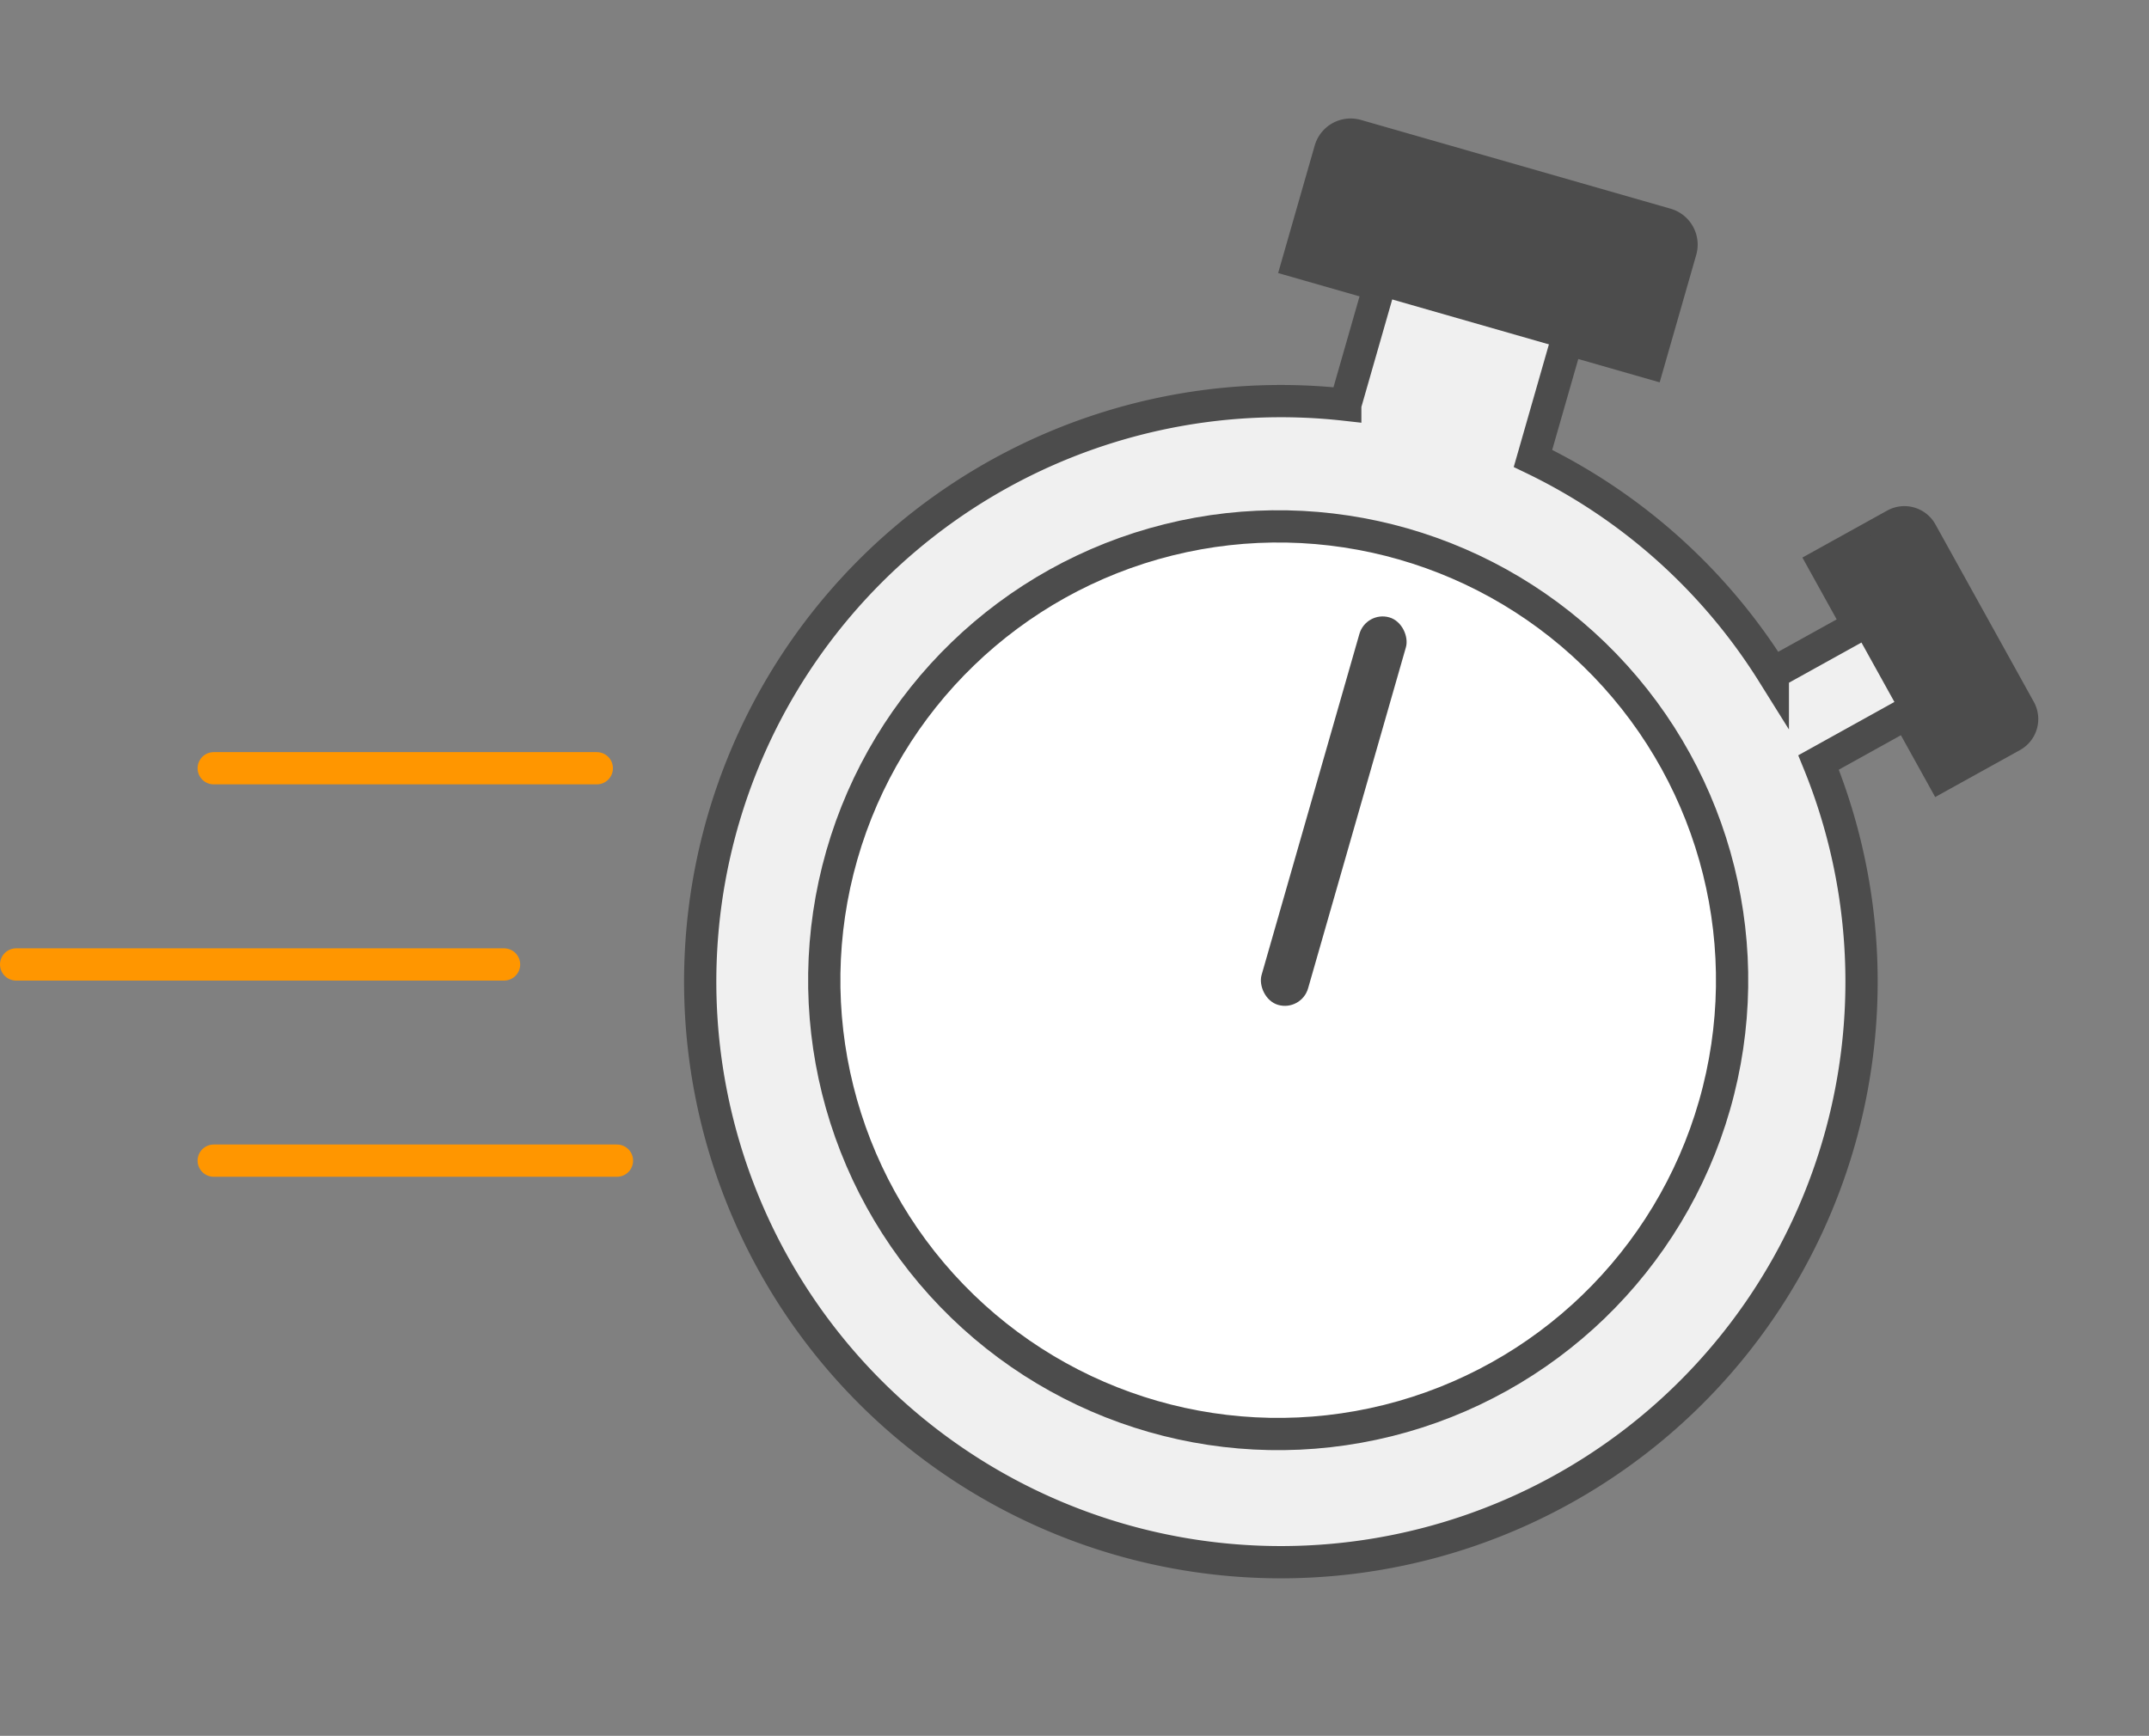 <svg xmlns="http://www.w3.org/2000/svg" width="133.232" height="107.641" viewBox="0 0 133.232 107.641">
  <rect x="0" y="0" width="133.232" height="107.641" fill="#808080" stroke="none"/>
  <g id="Group_19078" data-name="Group 19078" transform="translate(-888.75 -883.86)">
    <path id="Path_34300" data-name="Path 34300" d="M8154,7698.5h23.75" transform="translate(-7252 -6767)" fill="none" stroke="#ff9600" stroke-linecap="round" stroke-width="2"/>
    <path id="Path_34301" data-name="Path 34301" d="M8154,7698.5h30.25" transform="translate(-7264.25 -6754.833)" fill="none" stroke="#ff9600" stroke-linecap="round" stroke-width="2"/>
    <path id="Path_34302" data-name="Path 34302" d="M8154,7698.5h25" transform="translate(-7252 -6742.667)" fill="none" stroke="#ff9600" stroke-linecap="round" stroke-width="2"/>
    <g id="Group_18891" data-name="Group 18891" transform="translate(299.135 -227.659) rotate(16)">
      <g id="Group_18890" data-name="Group 18890">
        <g id="Group_18889" data-name="Group 18889" transform="translate(857.32 815.351)">
          <path id="Path_34299" data-name="Path 34299" d="M141.683,100.518l3.1,3.1,3.545-3.545a1.2,1.2,0,0,0,0-1.693l-8.9-8.9a1.2,1.2,0,0,0-1.693,0l-3.545,3.545,3.1,3.1-4.3,4.3a35.872,35.872,0,0,0-17.965-8.706v-7.7h5.25V76.8a1.318,1.318,0,0,0-1.318-1.318H98.987A1.318,1.318,0,0,0,97.669,76.8v7.224h5.25v7.7a36,36,0,1,0,34.323,13.239Z" fill="#f0f0f0" stroke="#4c4c4c" stroke-miterlimit="10" stroke-width="2"/>
          <circle id="Ellipse_3173" data-name="Ellipse 3173" cx="28.142" cy="28.142" r="28.142" transform="translate(80.617 99.034)" fill="#fff" stroke="#4c4c4c" stroke-miterlimit="10" stroke-width="2"/>
        </g>
        <rect id="Rectangle_9717" data-name="Rectangle 9717" width="3" height="25" rx="1.5" transform="translate(965 919)" fill="#4c4c4c"/>
      </g>
      <rect id="Rectangle_9718" data-name="Rectangle 9718" width="23" height="9" transform="translate(955 891)" fill="#4c4c4c"/>
      <rect id="Rectangle_9719" data-name="Rectangle 9719" width="15" height="6" transform="translate(995.429 904.308) rotate(45)" fill="#4c4c4c"/>
    </g>
  </g>
</svg>
